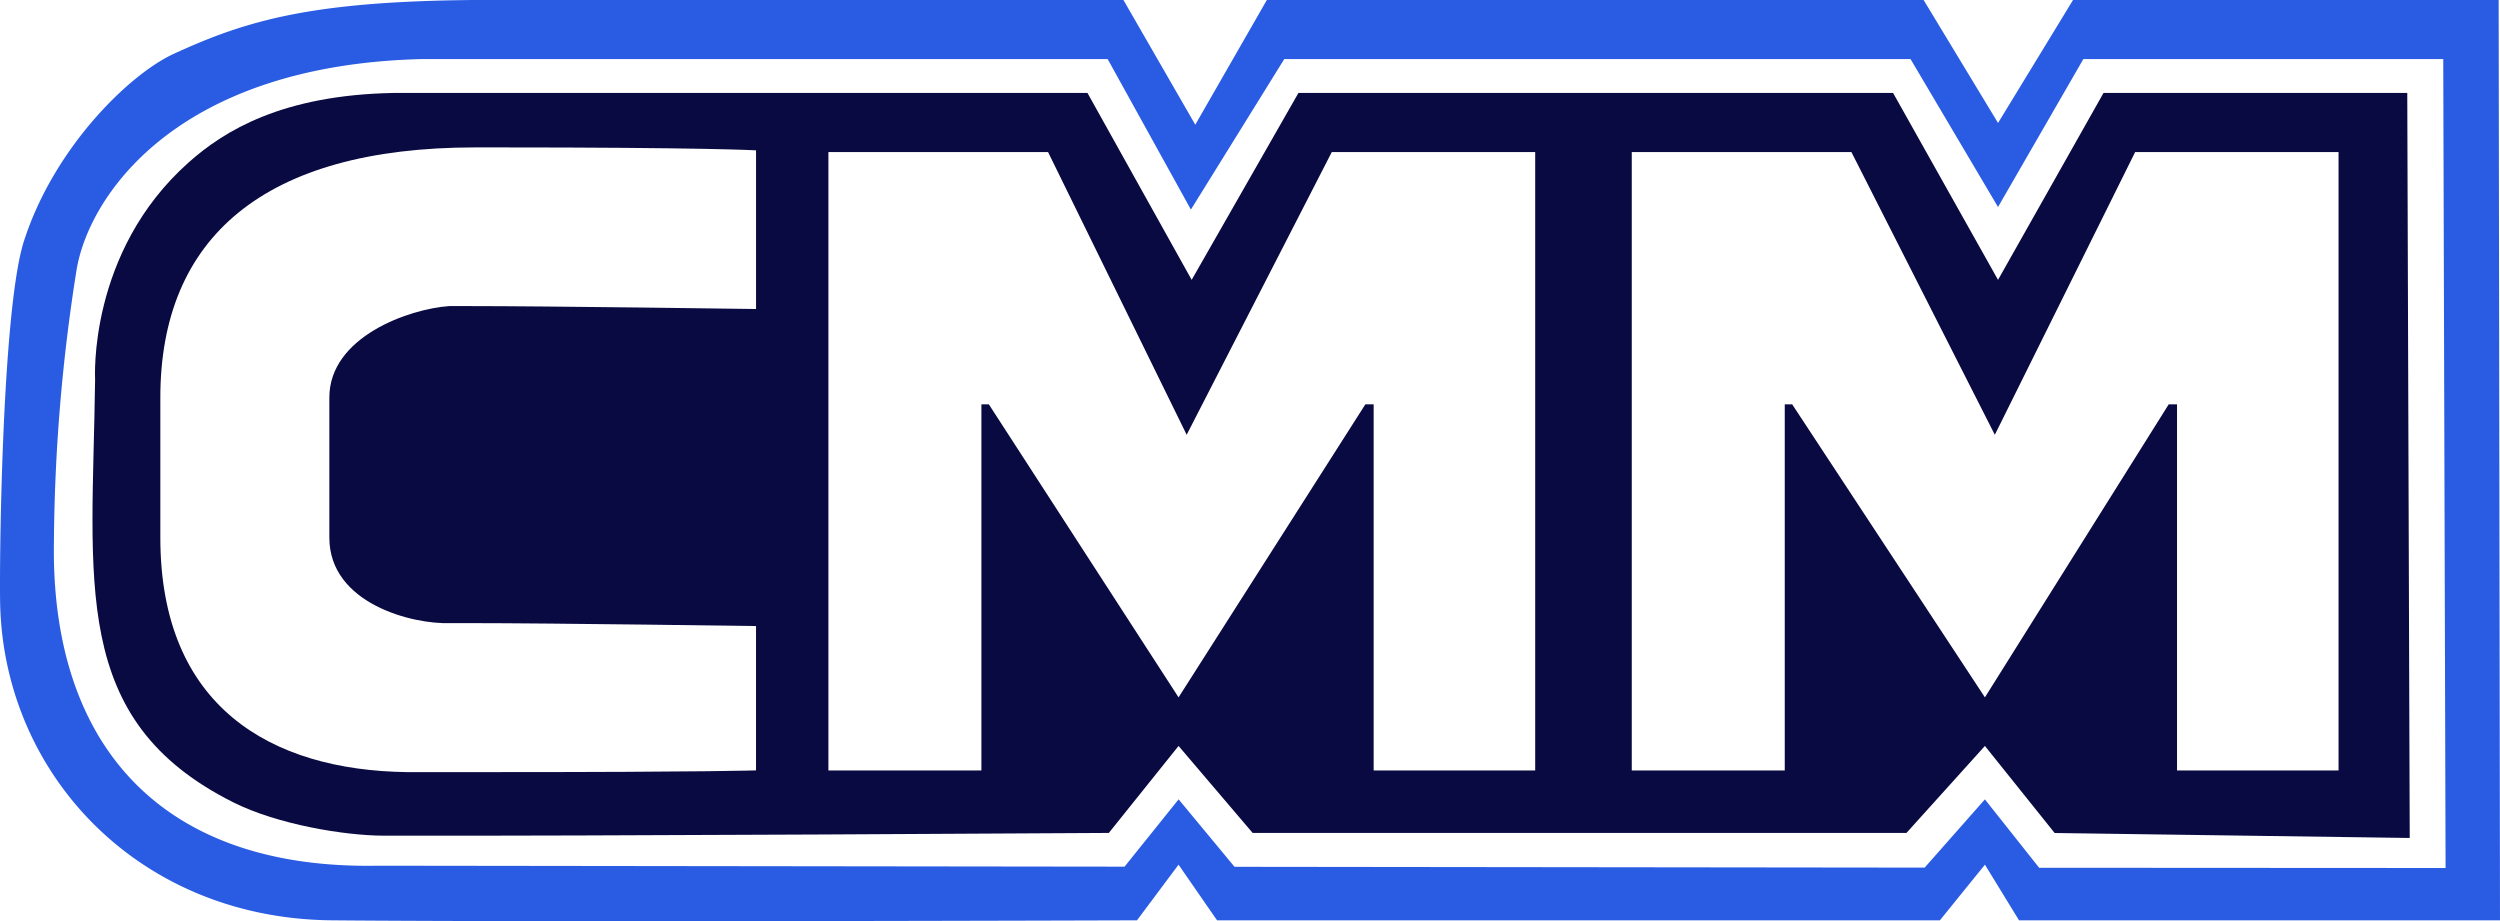 <svg xmlns="http://www.w3.org/2000/svg" width="305.228" height="112.472" viewBox="0 0 305.228 112.472">
  <defs>
    <style>
      .cls-1 {
        isolation: isolate;
      }

      .cls-2 {
        fill: #0a0a42;
      }

      .cls-3 {
        fill: #295ce2;
      }
    </style>
  </defs>
  <g id="CMM-Logo-Full_Color-Final" data-name="CMM-Logo-Full Color-Final" class="cls-1" transform="translate(0 0)">
    <path id="Path_359" data-name="Path 359" class="cls-2" d="M327.436,45.04H290.345l-12.88,22.82L264.652,45.04h-72.6L179.016,67.86,166.294,45.04H81.59c-13.606.254-20.658,4.593-25.032,8.481C44.219,64.489,45.134,80.027,45.134,80.027c-.315,24.775-3.2,41.589,16.909,51.642,5.374,2.686,13.55,4.039,18.307,4.051,24.193.063,88.552-.335,88.552-.335l8.514-10.62,9.045,10.62h79.824l9.58-10.62,8.514,10.628,43.352.607-.3-90.96ZM125.824,71.42s-25.032-.358-35.282-.358H88.355c-4.923.353-14.621,3.762-14.621,11.169v17.1c0,8.093,10.232,10.618,14.76,10.439h2.187c10.114,0,35.146.358,35.146.358v17.62s-5.735.212-32.11.212H83.2c-16.637-.227-30.1-8-30.1-28.628v-17.1c0-19.489,12.608-30.543,38.437-30.543H93.72c26.239,0,32.11.358,32.11.358V71.423Zm95.133,56.336H201.236v-44.7h-1.013l-22.807,35.778L154.251,83.056h-.907v44.7H134.666v-75.5h26.816l16.924,34.519,17.718-34.519h24.833v75.5Zm77.349-44.7-22.442,35.778L252.334,83.058h-.907v44.7H232.749v-75.5h26.816l17.509,34.519,17.133-34.519H319.04v75.5H299.319v-44.7h-1.013Z" transform="translate(-33.524 -33.692)"/>
    <path id="Path_360" data-name="Path 360" class="cls-3" d="M305.065,0H253.1l-9.154,15.014L234.856,0H154.672l-8.738,15.226L137.163,0H57.848C38.117.176,30.2,2.436,21.208,6.576c-5.4,2.484-14.6,11.414-18.28,22.85C.2,37.91-.105,69.642.026,74,.643,94.778,17.1,112.143,40.5,112.362c26.405.247,98.318,0,98.318,0l5.074-6.793,4.7,6.793h88.252l5.5-6.793,4.162,6.793h58.722ZM242.344,97.592l-7.36,8.337-84.261-.1L143.9,97.592l-6.6,8.219-91.182-.116C19.384,106.2,6.131,90.663,6.587,65.983a219.764,219.764,0,0,1,2.741-32.9C10.709,24.236,21.211,7.944,51.547,7.211h83.689L145.4,25.587,156.8,7.211h76.46l10.681,18.063L254.36,7.211H298.3l.285,98.764-49.621-.028-6.627-8.355Z" transform="translate(-0.001 0)"/>
  </g>
</svg>
